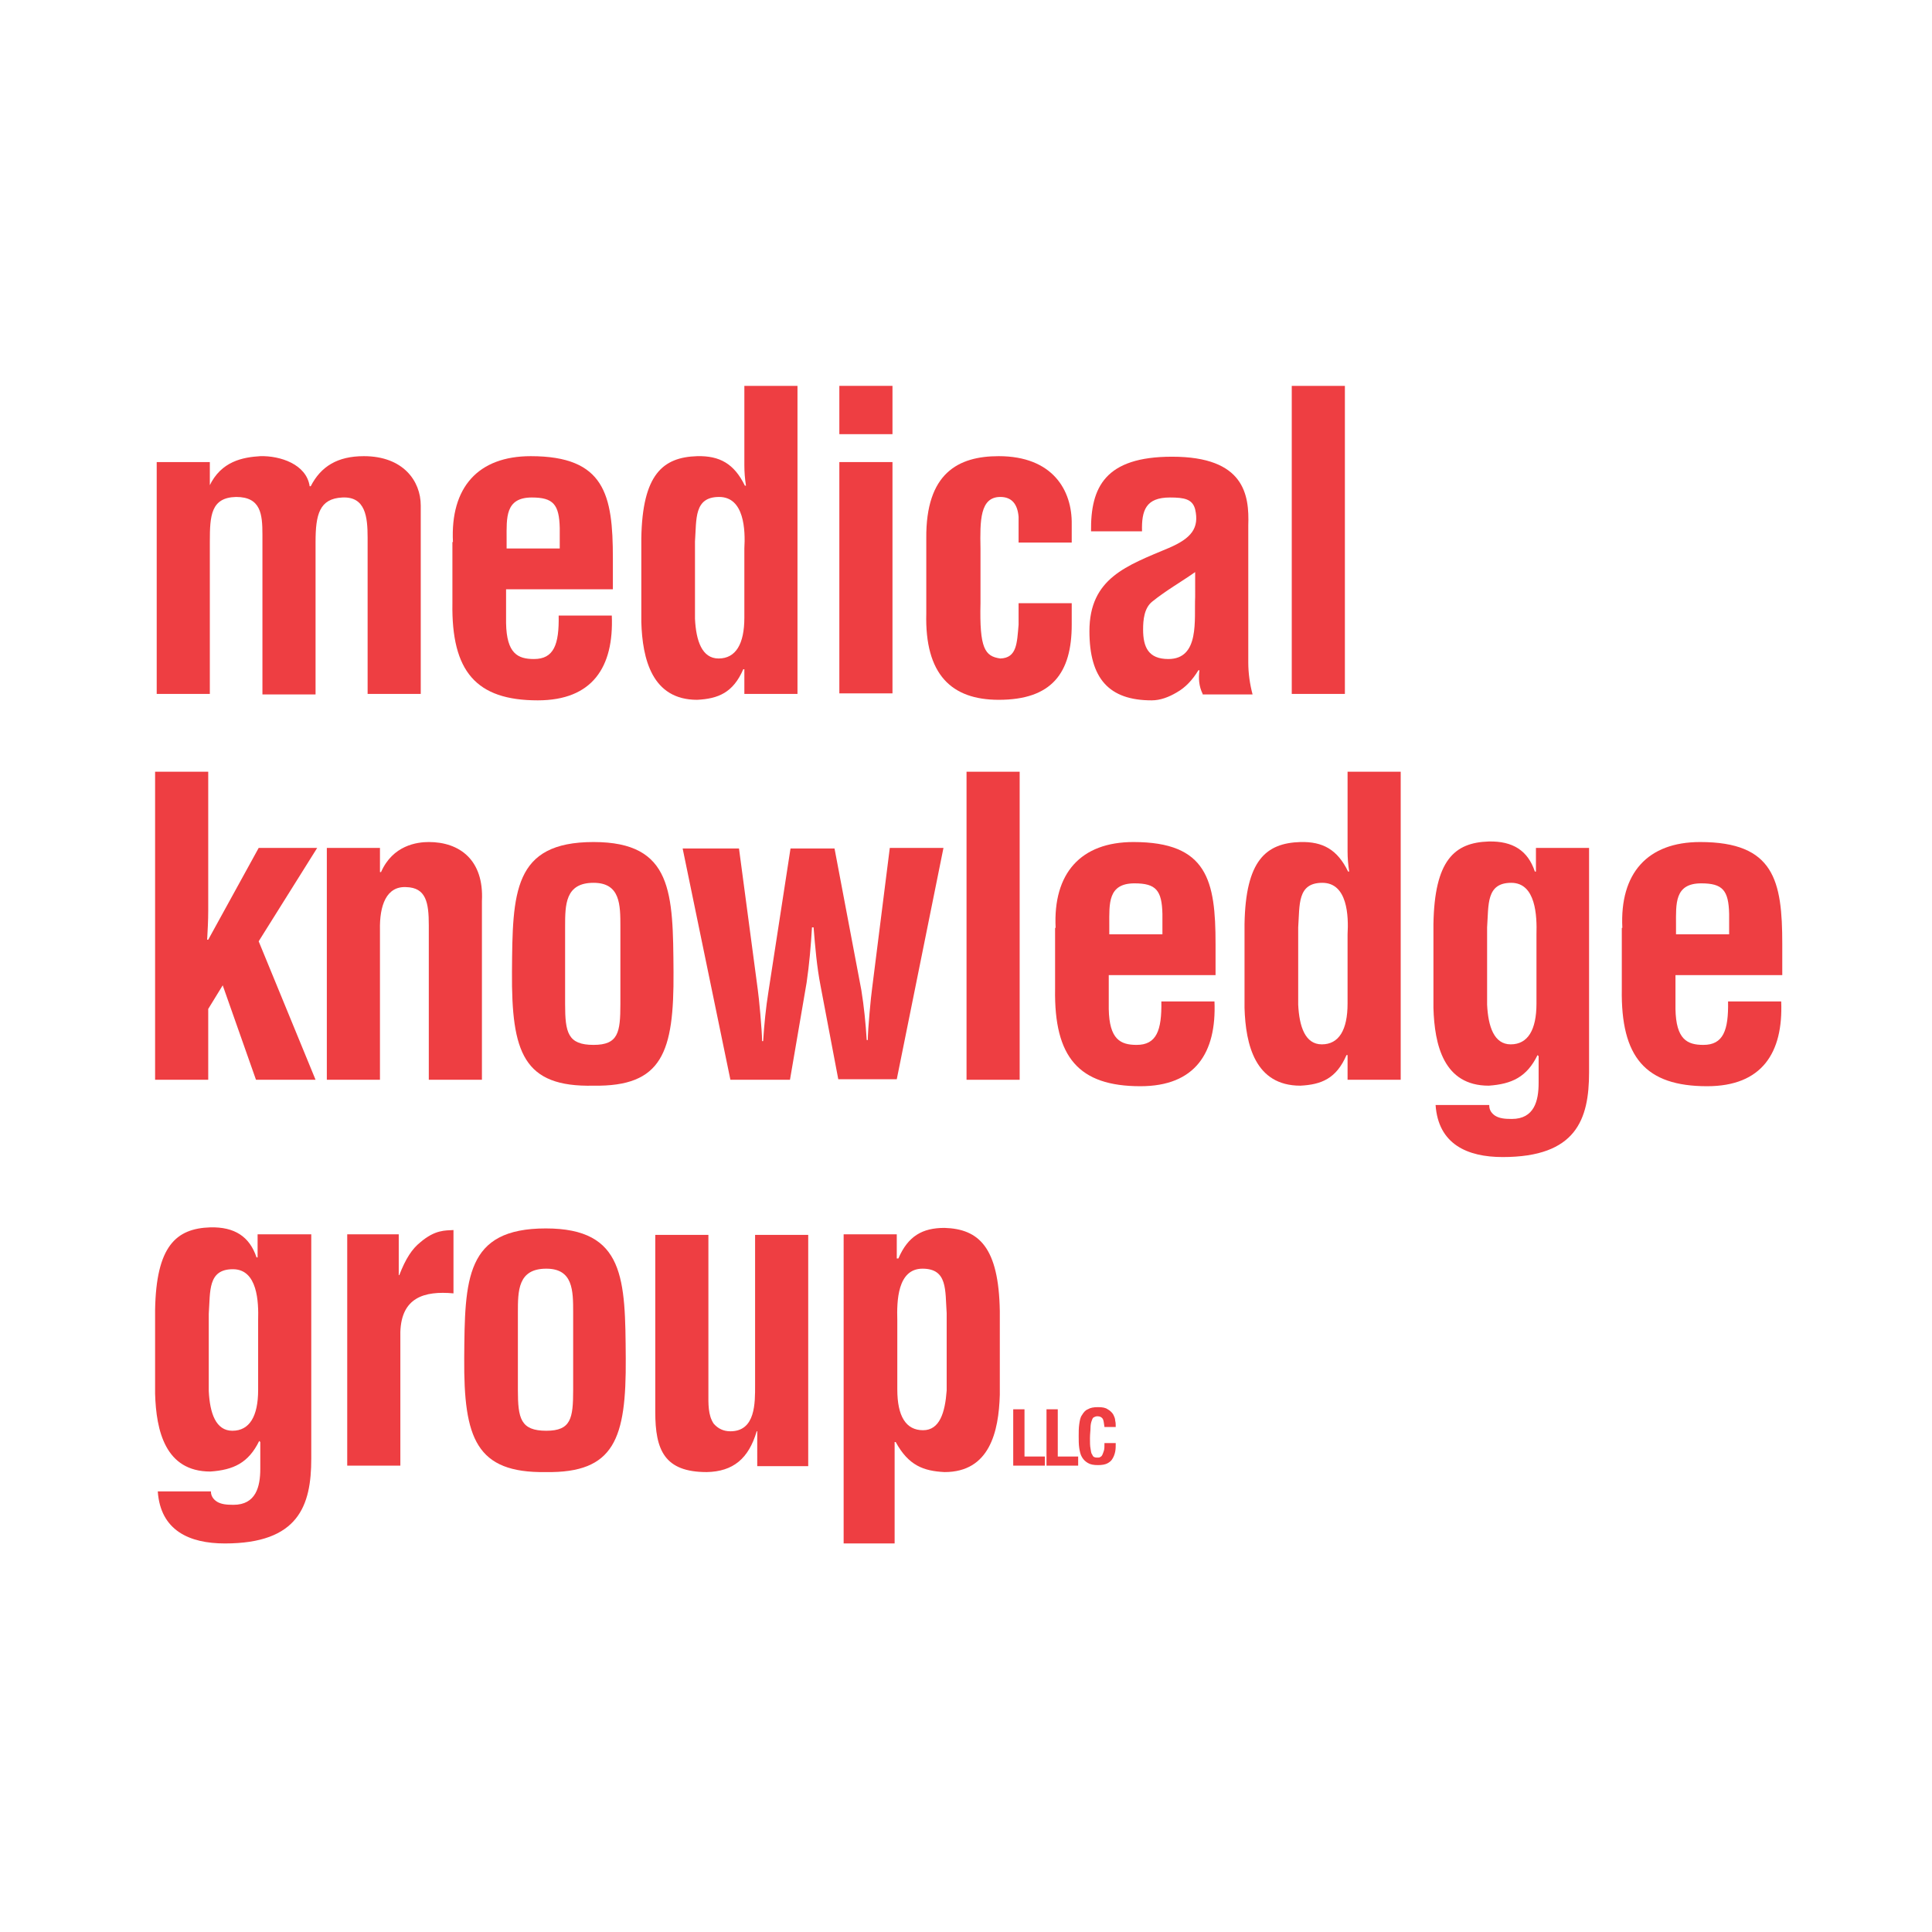 <?xml version="1.0" encoding="UTF-8"?> <svg xmlns="http://www.w3.org/2000/svg" xmlns:xlink="http://www.w3.org/1999/xlink" version="1.1" id="Layer_1" x="0px" y="0px" viewBox="0 0 360 360" style="enable-background:new 0 0 360 360;" xml:space="preserve"> <style type="text/css"> .st0{fill:#EE3E42;} </style> <g> <path class="st0" d="M38.9,90.6H39c2.2-4.7,6.3-5.4,9.5-5.6c3.7-0.1,8.6,1.5,9.2,5.6h0.2c1.9-3.7,5-5.6,9.9-5.6 c7.3,0,10.6,4.6,10.6,9.2v35.1h-9.9v-29.1c0-3.9-0.4-7.7-4.7-7.5c-4.3,0.2-5,3.2-5,8.3v28.4h-9.9V99.6c0-3.8-0.3-7-4.9-7 c-4.7,0.1-4.9,3.5-4.9,8.3v28.4h-9.9V86.1h9.9V90.6z"></path> <path class="st0" d="M84.4,101c-0.5-10.2,4.7-16,14.5-16c13.8,0,15.3,7.2,15.3,19v5.8H94.3v6.3c0.1,5.7,2.2,6.7,5.2,6.7 c3.7,0,4.7-2.7,4.6-8.1h9.9c0.4,9.6-3.6,15.8-13.8,15.8c-11.5,0-16.1-5.4-15.9-18.1V101z M104.3,102.1v-3.7 c-0.1-4.4-1.2-5.7-5.2-5.7c-5,0-4.7,3.8-4.7,7.7v1.8H104.3z"></path> <path class="st0" d="M138.7,124.7h-0.2c-1.9,4.4-4.7,5.5-8.6,5.7c-8.4,0-10.2-7.6-10.4-14.5v-15.6c0.2-11.9,4-15.1,10.4-15.3 c4.2-0.1,6.9,1.4,8.9,5.5h0.2c-0.2-1.3-0.3-2.5-0.3-3.8V71.9h9.9v57.4h-9.9V124.7z M138.7,102.2c0.2-3.4,0-9.6-4.7-9.6 c-4.7,0-4.2,4.1-4.5,8.3v14.4c0.2,4.1,1.3,7.4,4.4,7.4c3.2,0,4.8-2.7,4.8-7.6V102.2z"></path> <path class="st0" d="M156.4,80.9v-9h9.9v9H156.4z M156.4,129.3V86.1h9.9v43.1H156.4z"></path> <path class="st0" d="M189.8,101.1v-4.8c-0.2-2.4-1.3-3.7-3.4-3.7c-3.8,0-3.8,4.4-3.7,9.6v10.2c-0.2,8.4,0.8,9.9,3.7,10.3 c3.1-0.1,3.1-2.9,3.4-6.3v-4h9.9v4c0,9-3.7,14-13.6,14c-8.8,0-13.8-4.7-13.5-16.1v-14c-0.1-12.1,5.9-15.3,13.5-15.3 c10,0,13.7,6.3,13.6,12.7v3.4H189.8z"></path> <path class="st0" d="M224.1,129.3c-0.7-1.4-0.8-2.9-0.6-4.4h-0.2c-1.1,1.8-2.4,3.2-4,4.1c-1.5,0.9-3.1,1.5-4.7,1.5 c-8,0-11.6-4.1-11.6-12.9c0-9.9,7-12.2,14.8-15.5c4.2-1.8,5.7-3.7,4.9-7.2c-0.5-1.9-2-2.2-4.7-2.2c-4.5,0-5.3,2.4-5.2,6.3h-9.5 c-0.1-8.2,2.6-13.9,15.1-13.9c13.5,0,14.4,7.1,14.2,12.8v25.5c0,2.1,0.3,4.1,0.8,6H224.1z M222.7,106.6c-2.4,1.7-5.4,3.4-8,5.5 c-1.5,1.2-1.7,3.4-1.7,5.2c0,3.3,1,5.5,4.7,5.5c5.9,0,4.8-7.4,5-11.6V106.6z"></path> <path class="st0" d="M240.7,129.3V71.9h9.9v57.4H240.7z"></path> </g> <g> <path class="st0" d="M28.9,201.2v-57.4h9.9v25.9c0,1.8-0.1,3.6-0.2,5.4h0.2l9.4-17.1h10.9l-10.9,17.4l10.6,25.8H47.7l-6.2-17.6 l-2.7,4.4v13.2H28.9z"></path> <path class="st0" d="M70.8,162.5h0.2c2.2-5,6.7-5.6,8.9-5.6c5.7,0,10.3,3.3,9.9,11v33.3h-9.9v-28.8c0-4.2-0.5-7-4.2-7.1 c-3.7-0.2-5,3.4-4.9,8v27.9h-9.9V158h9.9V162.5z"></path> <path class="st0" d="M95.4,181.1c0.1-14.8,0.2-24.2,15.2-24.2c14.8,0,14.8,9.5,14.9,24.2c0.1,15-2.1,21.4-14.9,21.2 C97.5,202.6,95.3,196.1,95.4,181.1z M105.3,187.1c0,5.3,0.5,7.6,5.3,7.6c4.6,0,5-2.3,5-7.6v-14.4c0-4.1,0-8.2-5-8.2 c-5.3,0-5.3,4.1-5.3,8.2V187.1z"></path> <path class="st0" d="M160.5,184.5c0.5,3.1,0.8,6.1,1,9.3h0.2c0-1.9,0.6-8.3,0.8-9.6l3.3-26.2h10l-8.7,43.1h-10.9l-3.3-17.4 c-0.7-3.6-1-7.2-1.3-10.9h-0.3c-0.2,3.4-0.5,6.9-1,10.3l-3.1,18.1h-11.1l-8.9-43.1h10.5l3.5,26.3c0.2,1.3,0.8,7.6,0.8,9.6h0.2 c0.2-3.1,0.5-6.2,1-9.3l4.1-26.6h8.2L160.5,184.5z"></path> <path class="st0" d="M180.1,201.2v-57.4h9.9v57.4H180.1z"></path> <path class="st0" d="M196.7,172.9c-0.5-10.2,4.7-16,14.5-16c13.8,0,15.3,7.2,15.3,19v5.8h-19.9v6.3c0.1,5.7,2.2,6.7,5.2,6.7 c3.7,0,4.7-2.7,4.6-8.1h9.9c0.4,9.6-3.6,15.8-13.8,15.8c-11.5,0-16.1-5.4-15.9-18.1V172.9z M216.6,174v-3.7 c-0.1-4.4-1.2-5.7-5.2-5.7c-5,0-4.7,3.8-4.7,7.7v1.8H216.6z"></path> <path class="st0" d="M251.1,196.6h-0.2c-1.9,4.4-4.7,5.5-8.6,5.7c-8.4,0-10.2-7.6-10.4-14.5v-15.6c0.2-11.9,4-15.1,10.4-15.3 c4.2-0.1,6.9,1.4,8.9,5.5h0.2c-0.2-1.3-0.3-2.5-0.3-3.8v-14.8h9.9v57.4h-9.9V196.6z M251.1,174.1c0.2-3.4,0-9.6-4.7-9.6 c-4.7,0-4.2,4.1-4.5,8.3v14.4c0.2,4.1,1.3,7.4,4.4,7.4c3.2,0,4.8-2.7,4.8-7.6V174.1z"></path> <path class="st0" d="M277.5,206c0,0.9,0.5,1.5,1.1,1.9c0.8,0.5,1.8,0.6,3.1,0.6c4.2,0,5-3.4,5-6.7v-5l-0.2-0.2 c-2,4.1-4.8,5.4-9.1,5.7c-8.4,0-10.1-7.6-10.3-14.5v-15.6c0.2-11.9,3.9-15.2,10.3-15.4c4.5-0.1,7.3,1.7,8.6,5.6h0.2V158h9.9v41.8 c0,8.8-2.4,15.8-16.1,15.8c-6.6,0-12-2.4-12.5-9.7H277.5z M281.6,164.5c-4.7,0-4.2,4.1-4.5,8.3v14.4c0.2,4.1,1.3,7.4,4.4,7.4 c3.2,0,4.8-2.7,4.8-7.6v-12.9C286.4,170.7,286.2,164.5,281.6,164.5z"></path> <path class="st0" d="M302.3,172.9c-0.5-10.2,4.7-16,14.5-16c13.8,0,15.3,7.2,15.3,19v5.8h-19.9v6.3c0.1,5.7,2.2,6.7,5.2,6.7 c3.7,0,4.7-2.7,4.6-8.1h9.9c0.4,9.6-3.6,15.8-13.8,15.8c-11.5,0-16.1-5.4-15.9-18.1V172.9z M322.2,174v-3.7 c-0.1-4.4-1.2-5.7-5.2-5.7c-5,0-4.7,3.8-4.7,7.7v1.8H322.2z"></path> </g> <g> <path class="st0" d="M39.3,277.9c0,0.9,0.5,1.5,1.1,1.9c0.8,0.5,1.8,0.6,3.1,0.6c4.2,0,5-3.4,5-6.7v-5l-0.2-0.2 c-2,4.1-4.8,5.4-9.1,5.7c-8.4,0-10.1-7.6-10.3-14.5v-15.6c0.2-11.9,3.9-15.2,10.3-15.4c4.5-0.1,7.3,1.7,8.6,5.6H48V230H58v41.8 c0,8.8-2.4,15.8-16.1,15.8c-6.6,0-12-2.4-12.5-9.7H39.3z M43.4,236.5c-4.7,0-4.2,4.1-4.5,8.3v14.4c0.2,4.1,1.3,7.4,4.4,7.4 c3.2,0,4.8-2.7,4.8-7.6V246C48.2,242.6,48,236.5,43.4,236.5z"></path> <path class="st0" d="M74.2,237.6h0.2c1.2-3.1,2.4-4.9,3.9-6.1c2.8-2.4,4.7-2.2,6.2-2.3V241c-5.5-0.5-9.7,0.8-9.9,7.2v24.9h-9.9V230 h9.6V237.6z"></path> <path class="st0" d="M86.5,253.1c0.1-14.8,0.2-24.2,15.2-24.2c14.8,0,14.8,9.5,14.9,24.2c0.1,15-2.1,21.4-14.9,21.2 C88.7,274.5,86.4,268,86.5,253.1z M96.5,259c0,5.3,0.5,7.6,5.3,7.6c4.6,0,5-2.3,5-7.6v-14.4c0-4.1,0-8.2-5-8.2 c-5.3,0-5.3,4.1-5.3,8.2V259z"></path> <path class="st0" d="M141.1,266.7H141c-1.5,5.1-4.4,7.5-9.3,7.6c-7.9,0-9.6-4.1-9.6-11.2v-33h9.9v29.5c0,1.9-0.1,4.1,1,5.7 c0.8,0.9,1.8,1.4,3.1,1.4c4.7,0,4.6-5.3,4.6-8.6v-28h9.9v43.1h-9.5V266.7z"></path> <path class="st0" d="M167.2,234.5h0.2c1.8-4.2,4.5-5.7,8.6-5.7c6.4,0.2,10.1,3.6,10.3,15.5v15.6c-0.2,6.9-1.9,14.4-10.3,14.4 c-3.9-0.2-6.7-1.2-9.1-5.6h-0.2v18.9h-9.5V230h9.9V234.5z M167.2,258.9c0,5,1.6,7.6,4.8,7.6c3.1,0,4.1-3.3,4.4-7.4v-14.4 c-0.3-4.3,0.2-8.3-4.5-8.3c-4.7,0-4.8,6.1-4.7,9.6V258.9z"></path> <path class="st0" d="M188.8,262.6h2.1v8.8h3.8v1.7h-5.9V262.6z"></path> <path class="st0" d="M195,262.6h2.1v8.8h3.8v1.7H195V262.6z"></path> <path class="st0" d="M205.5,264.4c-0.2-0.3-0.5-0.5-1-0.5c-0.3,0-0.5,0.1-0.7,0.2c-0.2,0.1-0.3,0.4-0.4,0.7 c-0.1,0.3-0.2,0.7-0.2,1.3c0,0.5-0.1,1.1-0.1,1.9c0,0.8,0,1.4,0.1,1.9c0.1,0.5,0.1,0.9,0.3,1.1c0.1,0.3,0.3,0.5,0.4,0.5 c0.2,0.1,0.4,0.1,0.6,0.1c0.2,0,0.4,0,0.5-0.1c0.2-0.1,0.3-0.2,0.4-0.4c0.1-0.2,0.2-0.5,0.3-0.8c0.1-0.3,0.1-0.8,0.1-1.4h2.1 c0,0.6,0,1.1-0.1,1.6c-0.1,0.5-0.3,1-0.5,1.3c-0.2,0.4-0.6,0.7-1,0.9c-0.4,0.2-1,0.3-1.7,0.3c-0.8,0-1.4-0.1-1.9-0.4 c-0.5-0.3-0.8-0.6-1.1-1.1c-0.3-0.5-0.4-1.1-0.5-1.7c-0.1-0.7-0.1-1.4-0.1-2.2c0-0.8,0-1.5,0.1-2.2c0.1-0.7,0.2-1.3,0.5-1.7 c0.3-0.5,0.6-0.9,1.1-1.1c0.5-0.3,1.1-0.4,1.9-0.4c0.8,0,1.4,0.1,1.8,0.4c0.4,0.2,0.8,0.6,1,0.9c0.2,0.4,0.4,0.8,0.4,1.2 c0.1,0.4,0.1,0.8,0.1,1.2h-2.1C205.7,265.4,205.7,264.8,205.5,264.4z"></path> </g> </svg> 